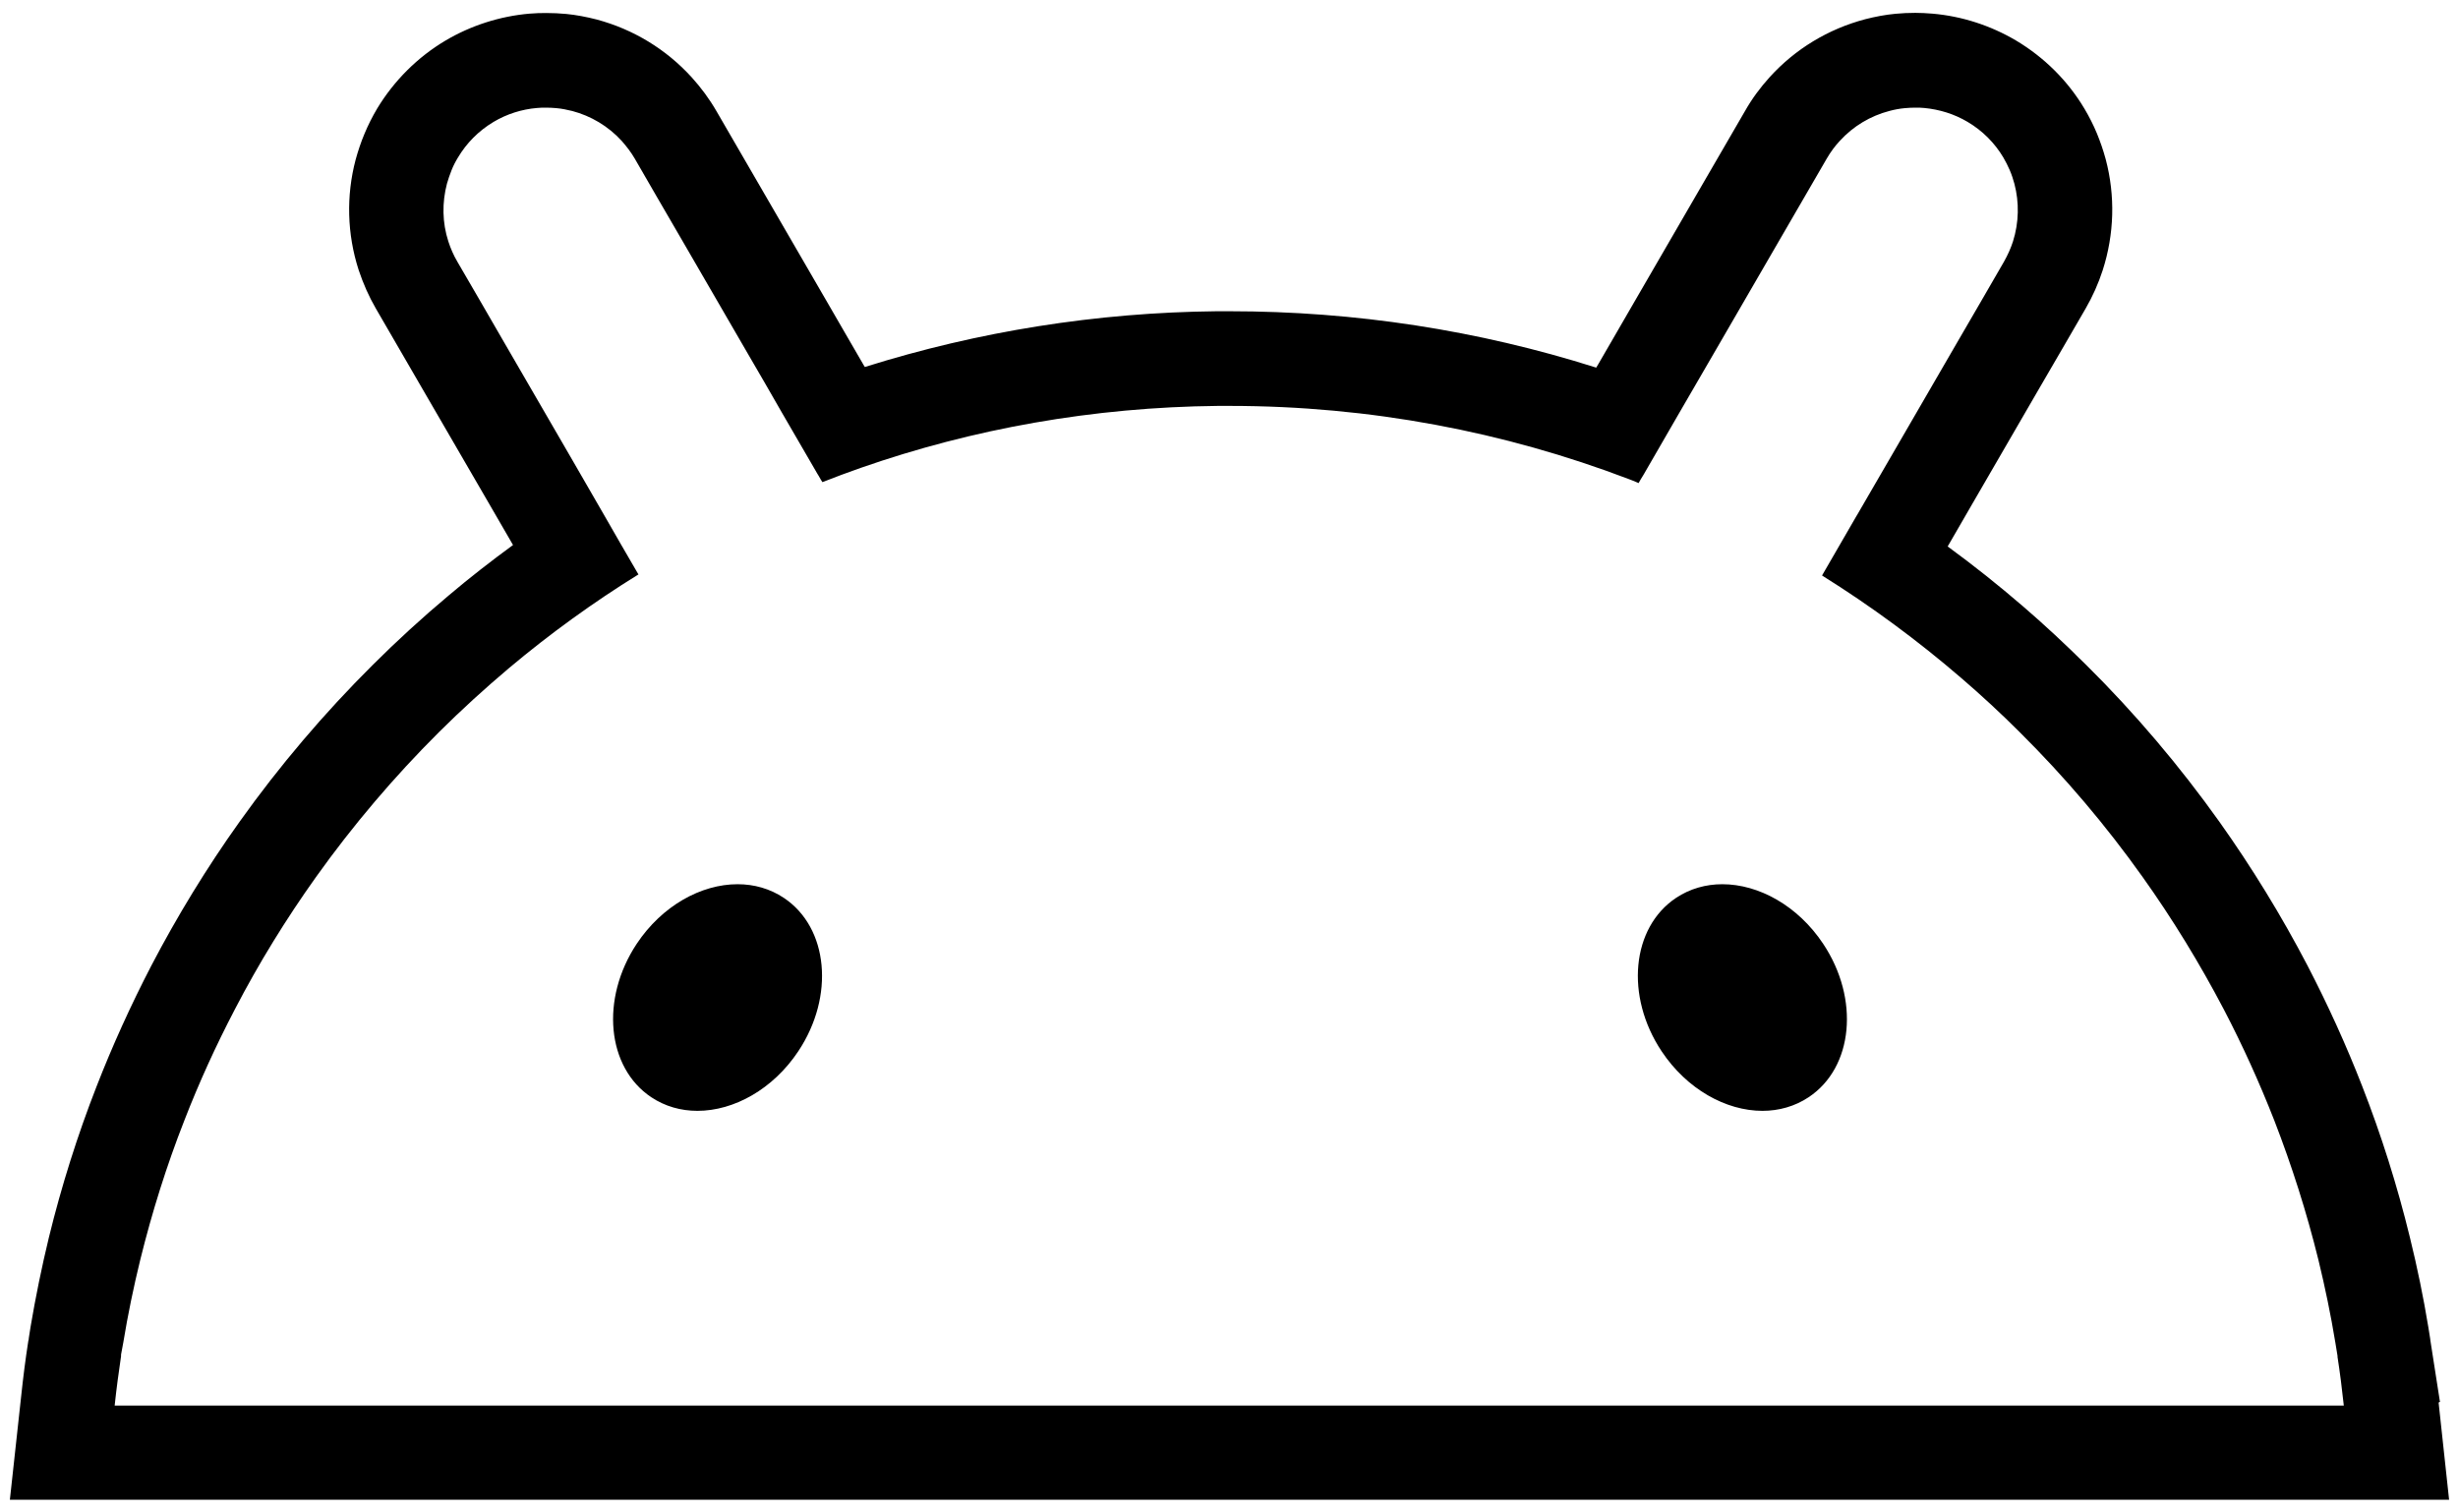 <svg width="130" height="80" viewBox="0 0 130 80" fill="none" xmlns="http://www.w3.org/2000/svg">
<g clip-path="url(#clip0_1_156)">
<path d="M129.042 74.129L128.546 70.946L128.521 70.761L128.428 70.181C128.176 68.644 127.849 67.048 127.454 65.444C126.79 62.722 125.942 60.034 124.934 57.455C124.094 55.296 123.12 53.154 122.044 51.08C120.667 48.442 119.096 45.88 117.382 43.469C115.282 40.521 112.914 37.724 110.335 35.17C109.251 34.095 108.126 33.045 106.983 32.062C105.706 30.962 104.388 29.912 103.01 28.904L104.312 26.652L107.798 20.638C108.638 19.202 109.47 17.757 110.31 16.312C110.679 15.674 110.982 14.993 111.208 14.296C111.822 12.389 111.88 10.357 111.368 8.424C111.234 7.929 111.074 7.475 110.898 7.047C110.713 6.602 110.494 6.173 110.251 5.762C109.369 4.275 108.117 3.032 106.622 2.141C105.286 1.352 103.766 0.856 102.204 0.722C101.884 0.696 101.59 0.68 101.296 0.68C100.944 0.68 100.591 0.696 100.238 0.73C99.709 0.78 99.18 0.881 98.65 1.016C96.685 1.536 94.946 2.595 93.602 4.073C93.098 4.628 92.653 5.232 92.292 5.871L89.788 10.188L86.302 16.203L84.547 19.235L84.421 19.445C78.163 17.463 71.661 16.463 65.025 16.463H64.345C58.003 16.53 51.753 17.522 45.739 19.412L45.663 19.286L44.655 17.547L43.882 16.211L40.396 10.197C39.556 8.752 38.725 7.316 37.893 5.879C37.515 5.224 37.07 4.628 36.583 4.09C35.23 2.603 33.5 1.553 31.56 1.032C31.005 0.89 30.468 0.789 29.947 0.738C29.594 0.705 29.241 0.688 28.888 0.688C28.594 0.688 28.3 0.696 28.006 0.722C26.436 0.856 24.898 1.352 23.554 2.15C22.084 3.023 20.841 4.266 19.951 5.736C19.682 6.19 19.464 6.627 19.279 7.072C19.094 7.509 18.934 7.988 18.808 8.45C18.304 10.357 18.355 12.381 18.968 14.279C19.212 15.01 19.514 15.691 19.875 16.312C20.715 17.757 21.547 19.193 22.378 20.63L25.873 26.652L27.133 28.828C25.974 29.676 24.84 30.558 23.748 31.482C22.345 32.658 20.984 33.902 19.707 35.178C17.145 37.724 14.776 40.512 12.668 43.469C10.929 45.905 9.367 48.467 7.998 51.088C6.922 53.163 5.948 55.305 5.108 57.464C4.1 60.042 3.252 62.73 2.588 65.444C2.21 67.006 1.882 68.61 1.614 70.198L1.521 70.794V70.828L1.496 70.937C1.345 71.903 1.227 72.844 1.126 73.793L0.522 79.329H123.96H129.529L128.974 74.188L129.067 74.129H129.042ZM6.066 74.331C6.158 73.457 6.276 72.592 6.402 71.735V71.651C6.444 71.441 6.477 71.231 6.519 71.021C6.763 69.534 7.065 68.081 7.418 66.636C8.04 64.116 8.812 61.655 9.745 59.278C10.526 57.262 11.425 55.296 12.416 53.398C13.684 50.954 15.129 48.61 16.717 46.384C18.666 43.654 20.841 41.092 23.21 38.732C24.403 37.547 25.646 36.413 26.931 35.33C29.082 33.524 31.366 31.869 33.769 30.382C33.769 30.374 33.76 30.365 33.752 30.357C33.752 30.348 33.744 30.34 33.735 30.332C33.139 29.307 32.542 28.282 31.954 27.249C31.358 26.224 30.762 25.191 30.174 24.166L26.688 18.152C25.856 16.715 25.024 15.271 24.184 13.834C23.983 13.49 23.832 13.137 23.714 12.776C23.386 11.768 23.378 10.709 23.638 9.718C23.706 9.474 23.79 9.239 23.882 9.004C23.974 8.769 24.092 8.542 24.226 8.324C24.672 7.576 25.302 6.929 26.1 6.45C26.805 6.03 27.595 5.778 28.41 5.711C28.561 5.694 28.72 5.694 28.872 5.694C29.056 5.694 29.241 5.703 29.426 5.72C29.712 5.745 29.989 5.804 30.266 5.871C31.249 6.131 32.164 6.669 32.878 7.45C33.13 7.736 33.366 8.038 33.567 8.382C34.399 9.819 35.23 11.264 36.07 12.7L39.556 18.715C40.153 19.739 40.749 20.764 41.337 21.797C41.934 22.822 42.53 23.847 43.126 24.88C43.185 24.981 43.244 25.09 43.311 25.191C43.37 25.3 43.429 25.401 43.496 25.502C44.168 25.241 44.848 24.981 45.529 24.746C51.451 22.679 57.81 21.537 64.412 21.47C64.614 21.47 64.815 21.47 65.025 21.47C72.459 21.47 79.574 22.839 86.126 25.334C86.269 25.384 86.403 25.443 86.546 25.502C86.588 25.518 86.622 25.535 86.664 25.552C86.739 25.409 86.823 25.275 86.907 25.14C86.924 25.107 86.949 25.073 86.966 25.04C87 24.989 87.025 24.93 87.058 24.88C87.655 23.855 88.251 22.822 88.839 21.797C89.436 20.773 90.032 19.748 90.628 18.715L94.114 12.7C94.946 11.264 95.786 9.819 96.618 8.382C96.819 8.038 97.046 7.727 97.306 7.45C98.02 6.669 98.928 6.131 99.919 5.871C100.196 5.795 100.473 5.745 100.75 5.72C100.935 5.703 101.12 5.694 101.305 5.694C101.456 5.694 101.616 5.694 101.767 5.711C102.573 5.787 103.363 6.03 104.068 6.45C104.866 6.921 105.505 7.576 105.95 8.324C106.076 8.542 106.194 8.769 106.294 9.004C106.395 9.239 106.471 9.474 106.538 9.718C106.798 10.701 106.782 11.768 106.462 12.776C106.345 13.137 106.185 13.49 105.992 13.834C105.16 15.271 104.329 16.715 103.489 18.152L100.003 24.166C99.406 25.191 98.81 26.224 98.214 27.249L98.197 27.274C97.609 28.29 97.021 29.307 96.433 30.323C96.424 30.34 96.408 30.357 96.399 30.382C96.399 30.382 96.374 30.424 96.366 30.441C98.961 32.062 101.422 33.876 103.732 35.867C104.799 36.783 105.832 37.74 106.824 38.732C109.201 41.092 111.376 43.654 113.317 46.384C114.904 48.61 116.341 50.962 117.618 53.398C118.609 55.296 119.499 57.262 120.289 59.278C121.213 61.664 121.994 64.116 122.616 66.636C122.968 68.081 123.271 69.543 123.514 71.021C123.556 71.256 123.59 71.5 123.632 71.744H123.624C123.758 72.609 123.867 73.474 123.96 74.347H6.066V74.331Z" fill="black"/>
<path d="M91.09 46.77C90.225 46.77 89.377 47.005 88.646 47.492C86.285 49.063 85.941 52.692 87.881 55.607C89.217 57.614 91.283 58.757 93.215 58.757C94.081 58.757 94.929 58.522 95.66 58.034C98.02 56.464 98.365 52.835 96.424 49.92C95.089 47.912 93.022 46.77 91.09 46.77Z" fill="black"/>
<path d="M41.455 47.492C40.724 47.005 39.884 46.77 39.01 46.77C37.078 46.77 35.012 47.912 33.676 49.92C31.744 52.835 32.089 56.464 34.441 58.034C35.172 58.522 36.012 58.757 36.885 58.757C38.817 58.757 40.884 57.614 42.219 55.607C44.16 52.692 43.815 49.063 41.455 47.492Z" fill="black"/>
</g>
<defs>
<clipPath id="clip0_1_156">
<rect width="130" height="80" fill="white"/>
</clipPath>
</defs>
</svg>
